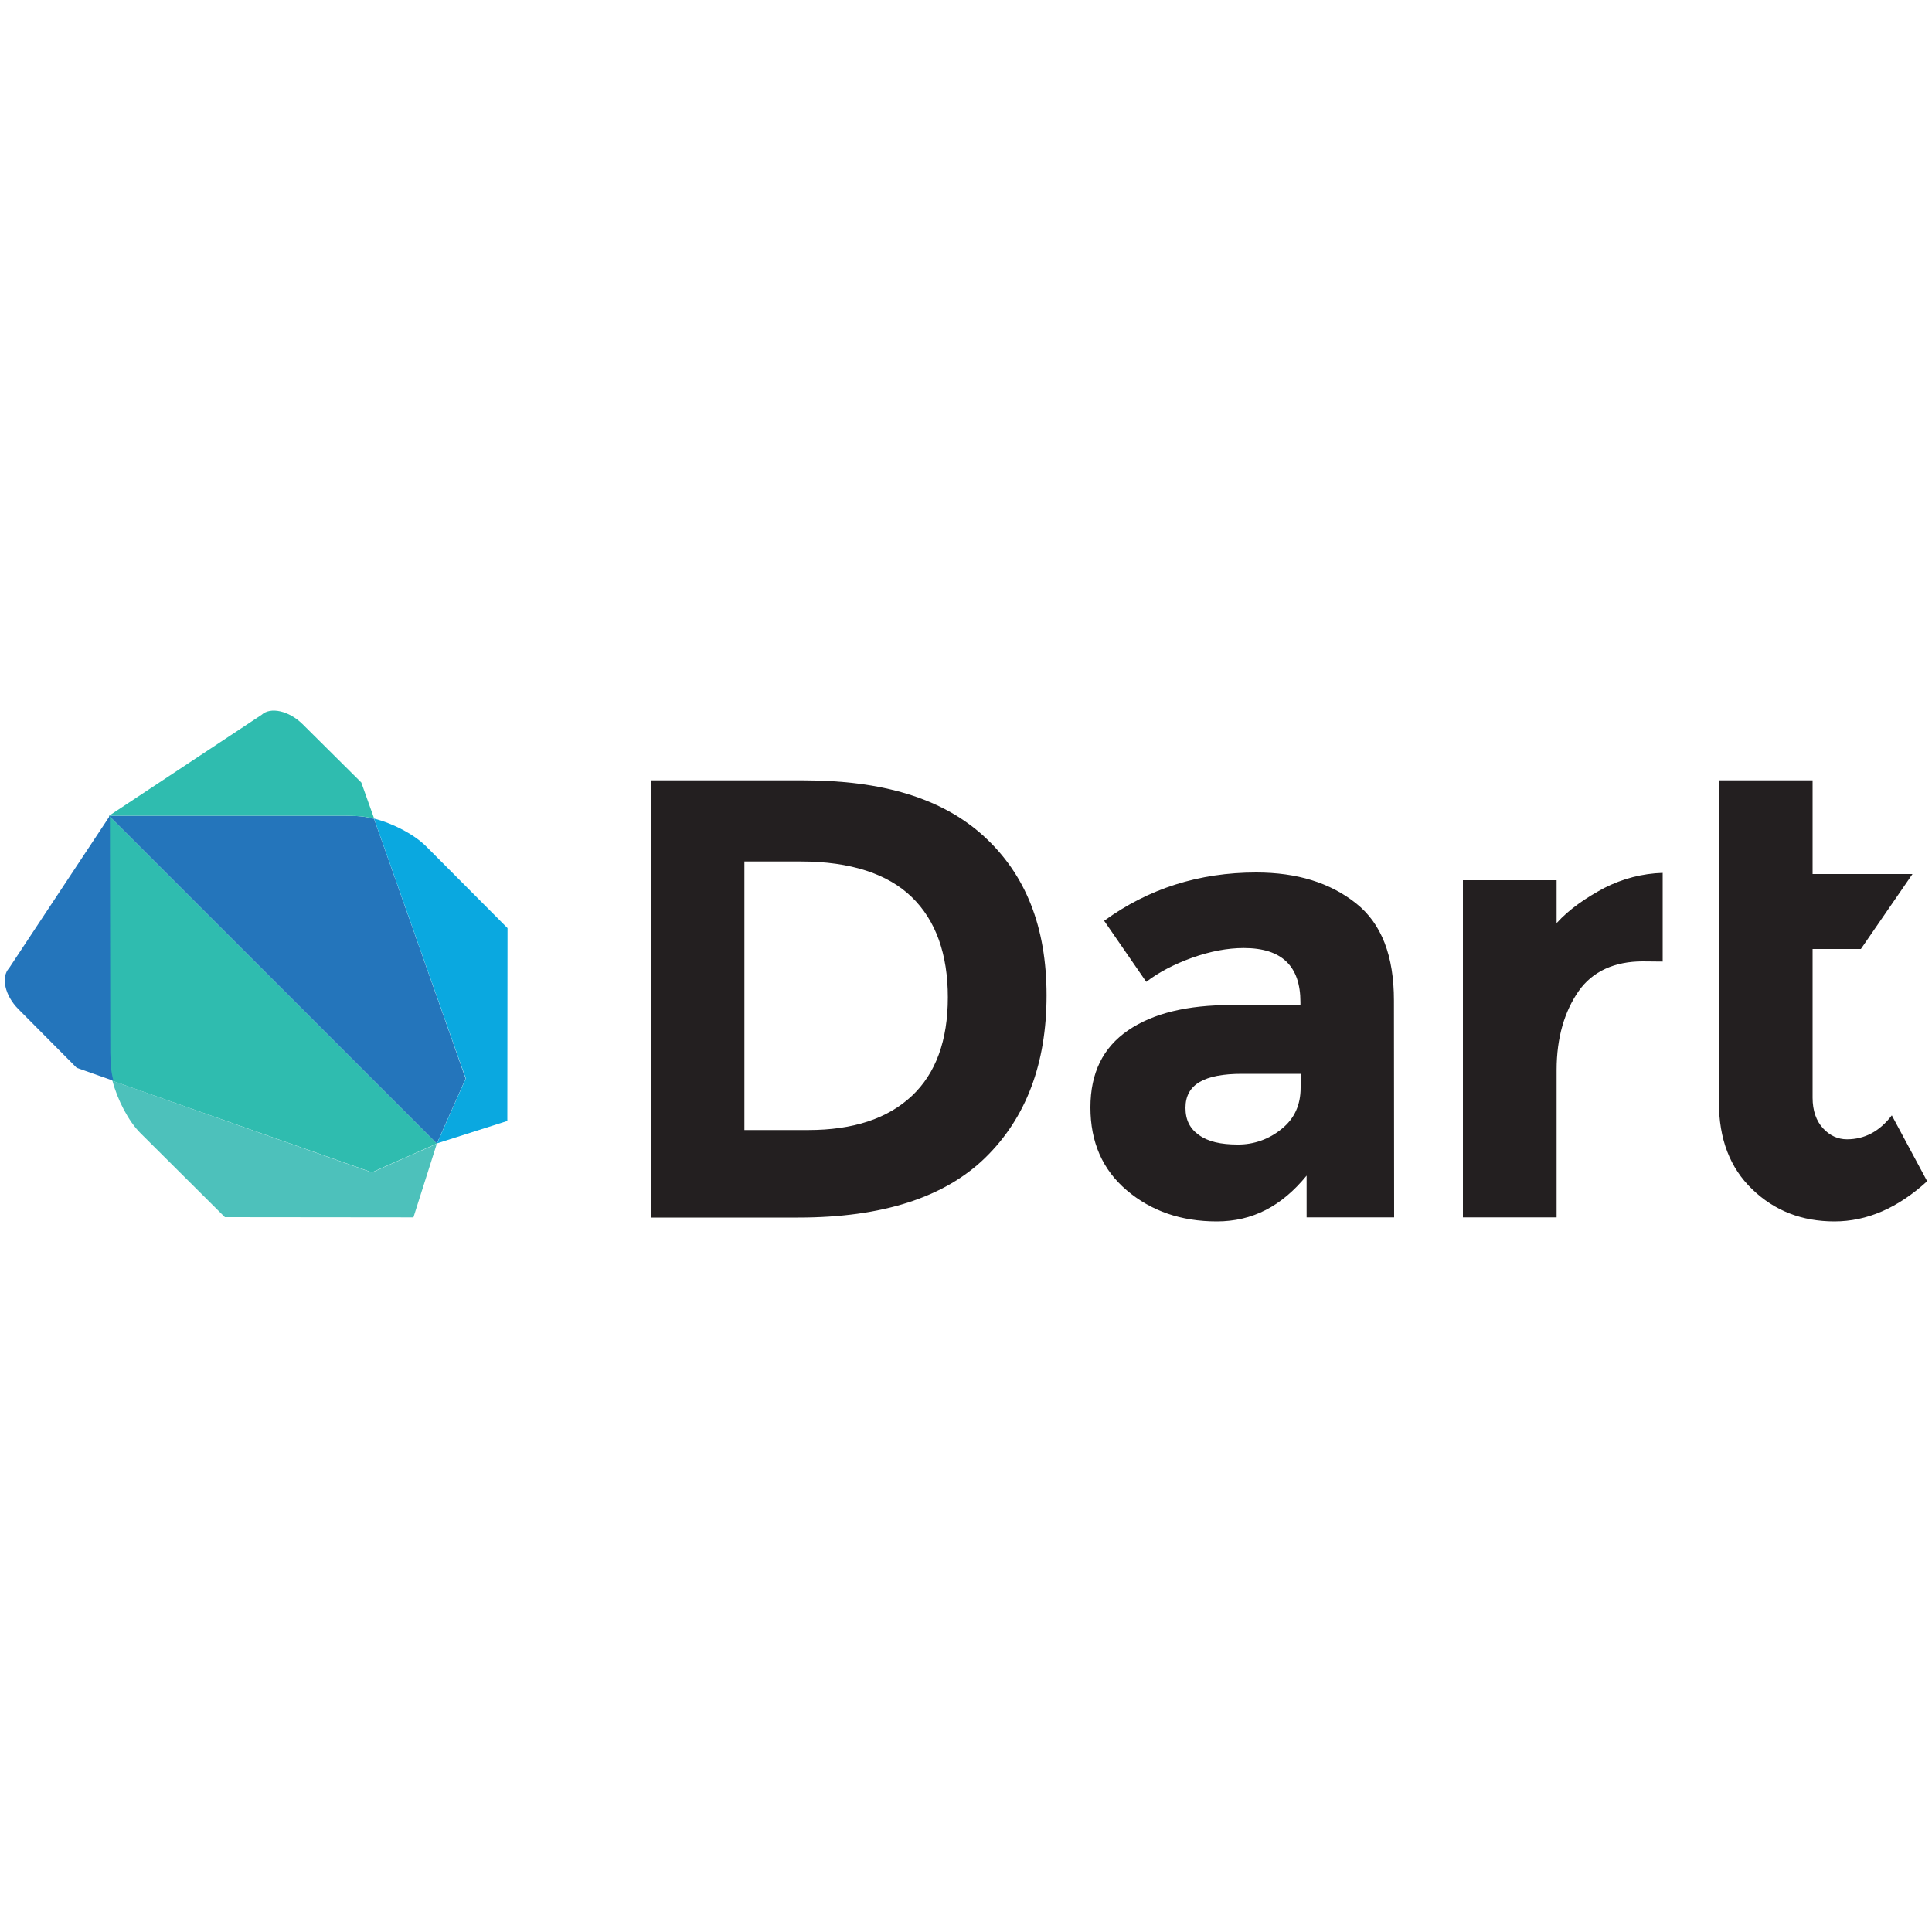 <?xml version="1.0" encoding="utf-8"?>
<!-- Generator: Adobe Illustrator 23.0.1, SVG Export Plug-In . SVG Version: 6.00 Build 0)  -->
<svg version="1.1" id="Layer_1" xmlns="http://www.w3.org/2000/svg" xmlns:xlink="http://www.w3.org/1999/xlink" x="0px" y="0px"
	 viewBox="0 0 1000 1000" style="enable-background:new 0 0 1000 1000;" xml:space="preserve">
<style type="text/css">
	.st0{fill:#231F20;}
	.st1{fill:#2FBCAF;}
	.st2{fill:#4DC1BB;}
	.st3{fill:#2475BB;}
	.st4{fill:#0AA8E0;}
</style>
<g>
	<path class="st0" d="M509.2,432.8c21.7,19.8,32.5,47,32.5,82.4c0,35.3-10.6,63.4-31.7,84c-21.1,20.6-53.4,31-96.8,31h-76.3V403.9
		h78.9C456.4,403.9,487.5,413,509.2,432.8L509.2,432.8z M471.9,567.3c12.5-11.7,18.7-28.8,18.7-51.1c0-22.3-6.2-39.8-18.7-51.9
		c-12.4-12-31.6-18.4-57.5-18.4h-29.1v139h33C441.6,584.9,459.4,579,471.9,567.3L471.9,567.3z M721.6,630.1h-45.3v-21.6
		c-12.9,15.8-28,23.7-46.5,23.7c-18.5,0-34-5.4-46.6-16.1s-18.8-25-18.8-42.9c0-17.9,6.5-31,19.5-39.9c13-8.9,30.8-13.1,53.4-13.1
		h35.8v-1.5c0-18.6-9.6-28-29.3-28c-8.5,0-17.3,1.7-26.7,5c-9.4,3.4-17.3,7.5-23.8,12.5l-21.8-31.6c23-16.7,49.2-25,78.7-25
		c21.2,0,38.2,5.3,51.6,15.9c13.4,10.6,19.7,27.4,19.7,50.4L721.6,630.1L721.6,630.1z M673.2,563v-7.2h-30.3
		c-19.5,0-29.3,5.4-29.3,17.6c0,6.3,2.3,10.8,7,14.1c4.7,3.4,11.3,4.9,20,4.9c8.3,0.1,16.4-2.8,22.8-8.1
		C670,579,673.2,571.9,673.2,563z M850.3,497.6c-14.5,0-26,5.1-33.2,15.4c-7.2,10.3-11.4,23.9-11.4,40.8v76.3h-48.5V455.6h48.5v22.2
		c6.5-7.2,15.3-13.2,24.7-18.2c9.4-4.8,19.7-7.5,30.2-7.8v45.9L850.3,497.6L850.3,497.6z M938.2,491.2v77c0,6.7,1.9,12,5.4,15.8
		c3.5,3.8,7.7,5.7,12.4,5.7c9.1,0,16.9-4.1,23.2-12.4l18.3,34.1c-15.2,13.9-31.2,20.8-48,20.8c-16.8,0-31-5.5-42.5-16.6
		c-11.6-11.1-17.3-26.1-17.3-45.2V403.9h48.5v48.5h51.7l-26.7,38.8L938.2,491.2L938.2,491.2z"/>
	<path class="st1" d="M73.4,439.2l-17-17l0.1,122.6l0.2,5.7c0.1,2.7,0.6,5.7,1.4,8.9l134.4,47.4l33.6-14.9l0,0L73.4,439.2
		L73.4,439.2z"/>
	<path class="st2" d="M58.2,559.4L58.2,559.4c0-0.1,0-0.1,0-0.2C58.2,559.3,58.2,559.4,58.2,559.4z M226.1,592l-33.6,14.9
		L58.2,559.4c2.6,9.9,8.3,20.9,14.4,27l43.8,43.6l97.6,0.1L226.1,592L226.1,592z"/>
	<g>
		<path class="st3" d="M56.9,422.2L4.7,501.1c-4.3,4.6-2.2,14.2,4.8,21.2l30.2,30.4l19,6.7c-0.8-3.1-1.3-6.2-1.4-8.9l-0.2-5.7
			L56.9,422.2L56.9,422.2z"/>
		<path class="st3" d="M193.6,423.8c-3.1-0.8-6.2-1.3-8.9-1.4l-6.1-0.2l-122.2,0l169.7,169.7l14.9-33.6
			C241.1,558.3,193.6,423.8,193.6,423.8z"/>
	</g>
	<path class="st4" d="M193.5,423.7c0.1,0,0.1,0,0.2,0v0C193.6,423.8,193.5,423.8,193.5,423.7z M220.6,438.1
		c-6.2-6.2-17.1-11.9-27-14.4l47.5,134.5l-14.9,33.6l36.4-11.6l0.1-99.8L220.6,438.1L220.6,438.1z"/>
	<path class="st1" d="M187,405l-30.4-30.2c-7-6.9-16.6-9.1-21.2-4.8l-78.9,52.2l122.2,0l6.1,0.2c2.7,0.1,5.8,0.6,8.9,1.4L187,405z"
		/>
</g>
</svg>
